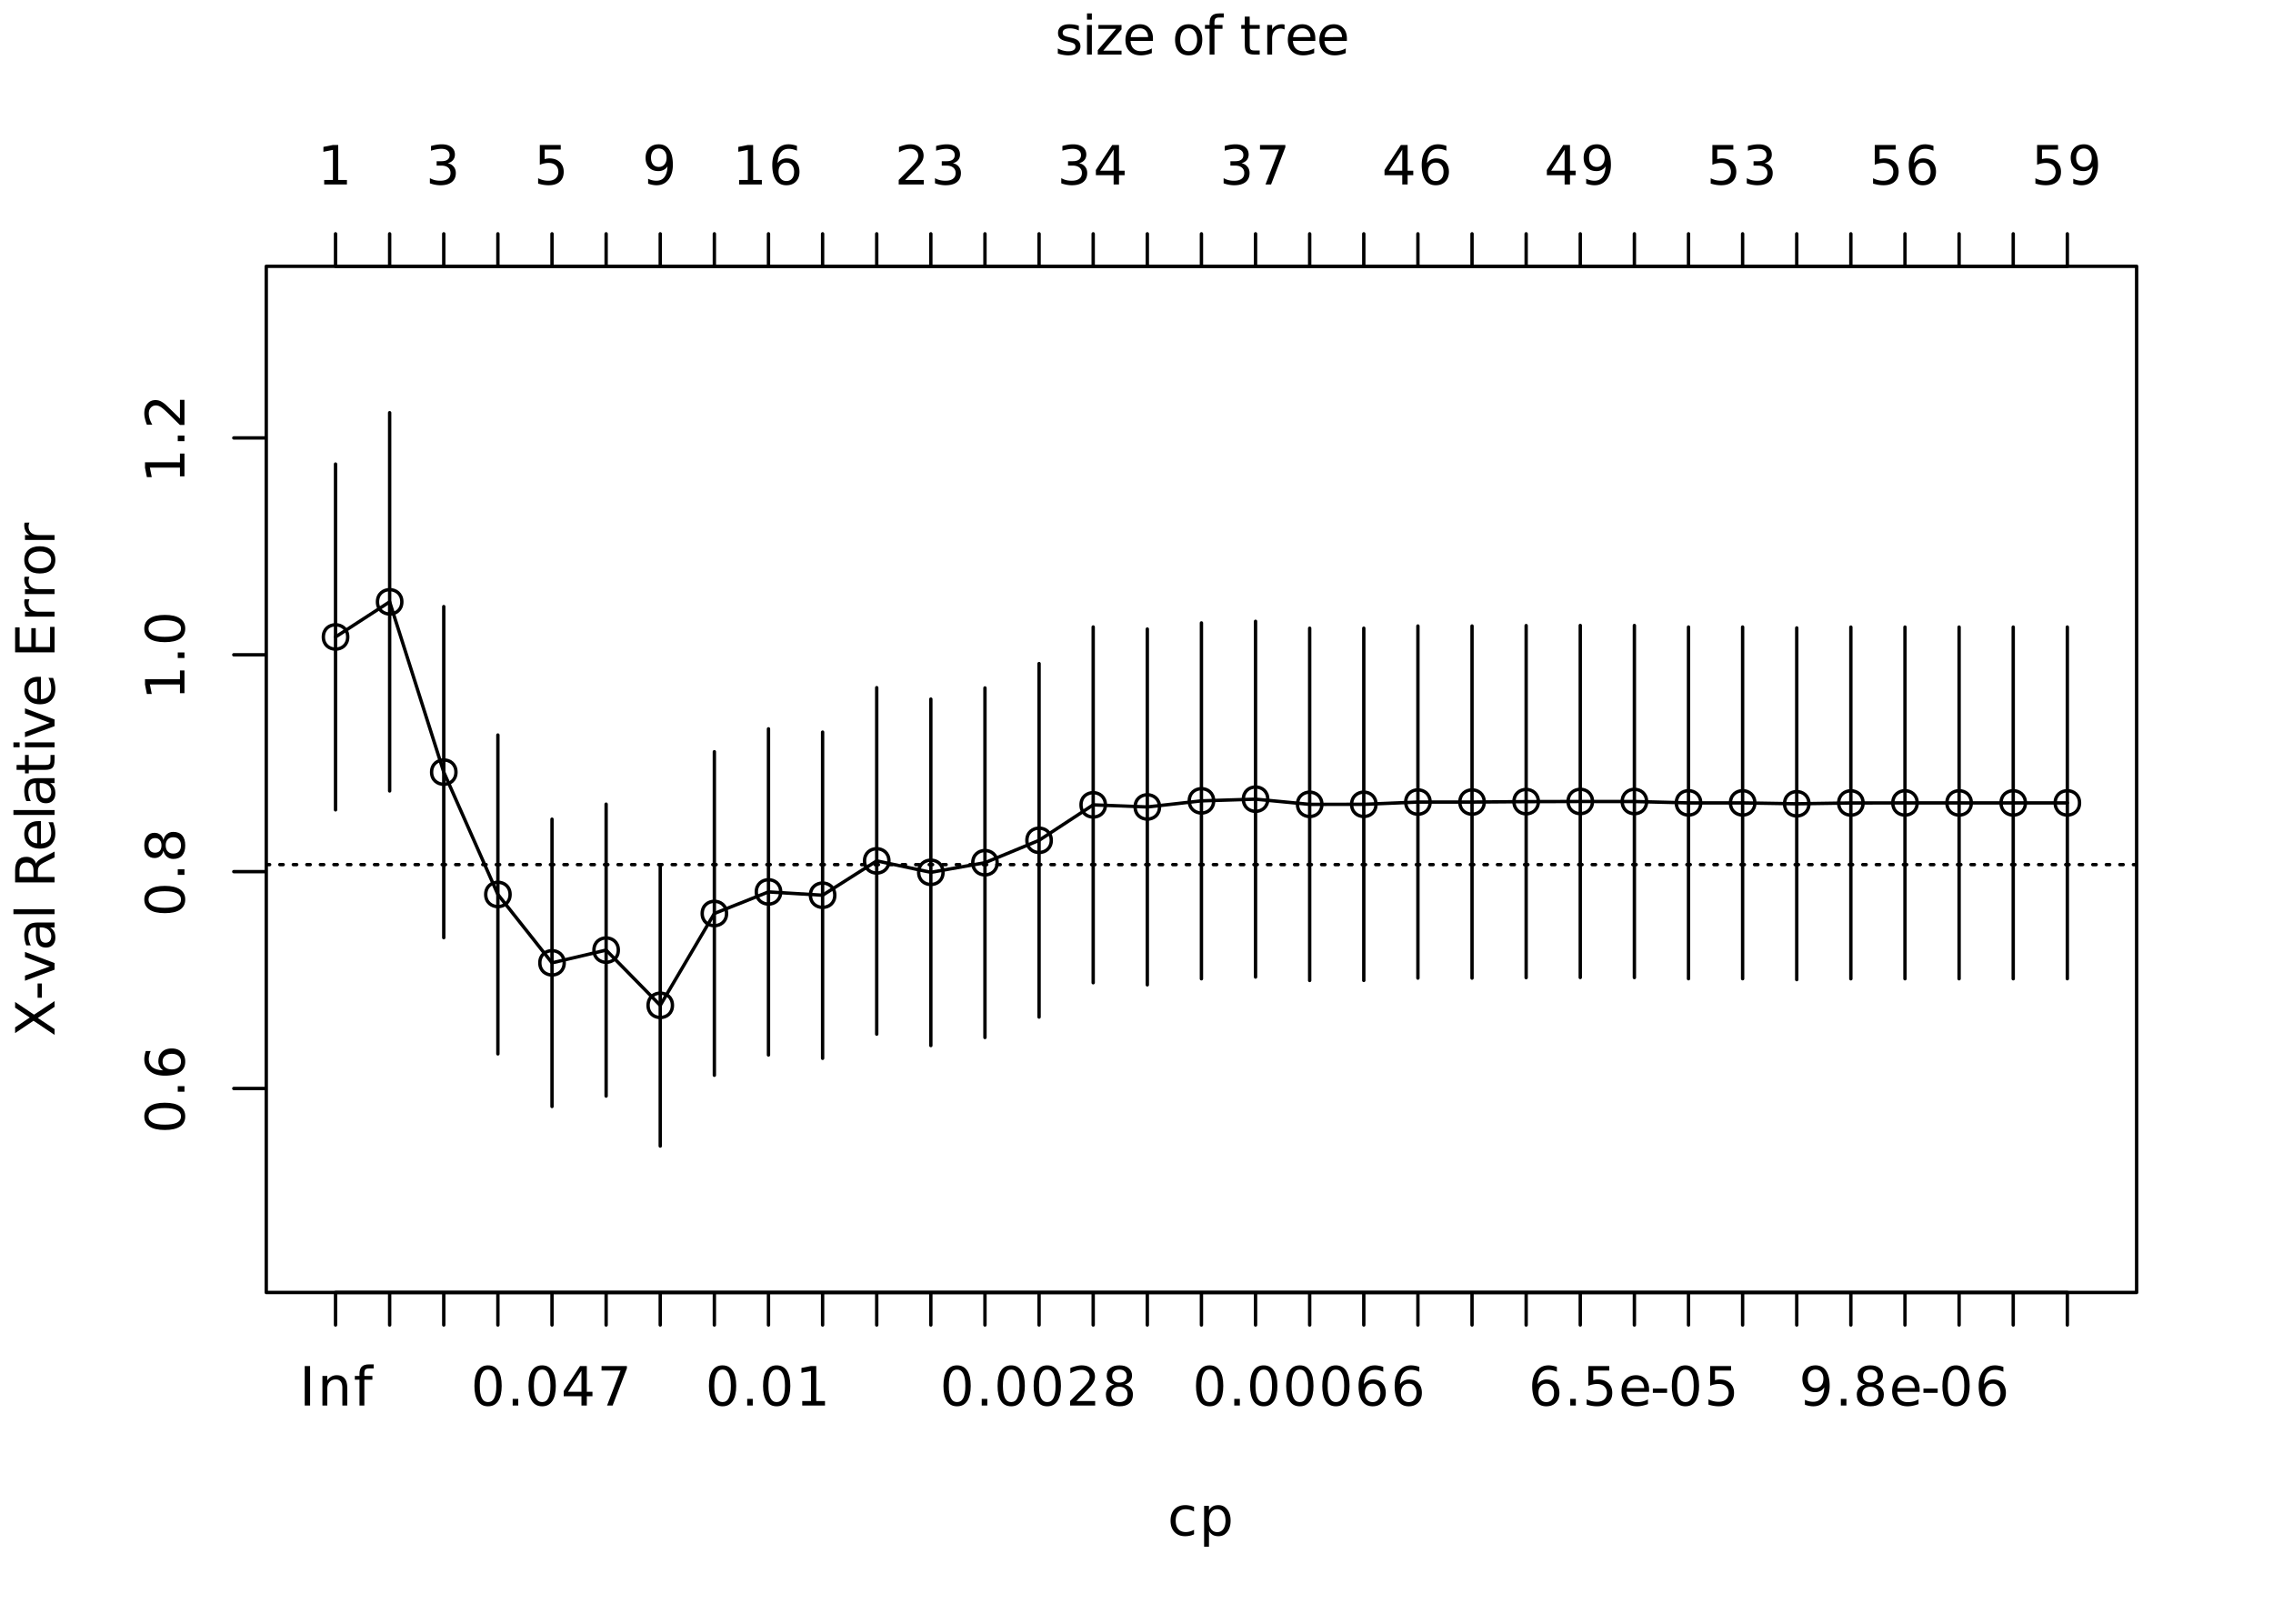 <svg xmlns="http://www.w3.org/2000/svg" xmlns:xlink="http://www.w3.org/1999/xlink" width="504" height="360" viewBox="0 0 504 360"><defs><path id="a" d="M5.86-6.312v1.015a4.3 4.3 0 0 0-.923-.39 3.5 3.5 0 0 0-.921-.125q-1.066.002-1.641.671-.58.658-.578 1.86-.001 1.207.578 1.875.575.656 1.64.656.468.001.923-.125a4.4 4.4 0 0 0 .921-.375v1a4.8 4.8 0 0 1-.937.313Q4.436.17 3.89.172 2.403.174 1.53-.75C.945-1.375.656-2.219.656-3.281s.29-1.899.875-2.516q.891-.92 2.438-.922c.32 0 .64.04.953.11.32.062.633.164.937.297m0 0"/><path id="b" d="M2.172-.984V2.5H1.094v-9.062h1.078v1q.34-.593.86-.875.514-.282 1.234-.282 1.202.002 1.953.953.75.938.75 2.485c0 1.031-.25 1.867-.75 2.5q-.751.954-1.953.953-.72 0-1.235-.281a2.34 2.34 0 0 1-.86-.875m3.672-2.297q-.001-1.185-.5-1.86-.486-.67-1.328-.671-.862.002-1.36.671-.485.675-.484 1.86-.001 1.19.484 1.875.498.673 1.36.672.842 0 1.328-.672.499-.686.5-1.875m0 0"/><path id="v" d="M1.172-8.75h1.187V0H1.172Zm0 0"/><path id="w" d="M6.594-3.969V0H5.516v-3.922q0-.936-.375-1.39-.364-.47-1.078-.47c-.586 0-1.047.188-1.391.563q-.502.55-.5 1.516V0H1.094v-6.562h1.078v1.015q.388-.592.906-.875a2.47 2.47 0 0 1 1.219-.297q1.124 0 1.703.703.593.69.594 2.047m0 0"/><path id="x" d="M4.453-9.125v.906H3.422q-.579 0-.813.235c-.148.156-.218.437-.218.843v.579h1.78v.843h-1.78V0H1.313v-5.719H.28v-.843h1.031v-.454q-.001-1.089.5-1.593c.344-.344.883-.516 1.626-.516Zm0 0"/><path id="y" d="M3.813-7.969q-.908.002-1.376.907-.454.891-.453 2.703-.002 1.8.454 2.703.467.89 1.374.89.919 0 1.376-.89.468-.904.468-2.703 0-1.812-.468-2.703-.457-.905-1.375-.907m0-.937q1.464 0 2.25 1.172.78 1.16.78 3.375 0 2.202-.78 3.375Q5.277.174 3.813.172 2.342.174 1.563-.984.796-2.157.797-4.36q-.001-2.216.766-3.375.779-1.172 2.25-1.172m0 0"/><path id="z" d="M1.281-1.484h1.235V0H1.28Zm0 0"/><path id="A" d="M4.531-7.719 1.547-3.047H4.53ZM4.22-8.75h1.5v5.703h1.25v.985h-1.25V0H4.53v-2.062H.594v-1.141Zm0 0"/><path id="B" d="M.984-8.75H6.61v.5L3.438 0H2.202l2.985-7.75H.984Zm0 0"/><path id="C" d="M1.484-1h1.938v-6.672l-2.11.422v-1.078l2.094-.422h1.188V-1H6.53v1H1.484Zm0 0"/><path id="D" d="M2.297-1h4.14v1H.875v-1q.668-.686 1.828-1.86 1.171-1.183 1.469-1.53.574-.623.797-1.063.234-.452.234-.875-.001-.703-.5-1.14-.486-.437-1.266-.438c-.374 0-.773.062-1.187.187a6.5 6.5 0 0 0-1.312.594v-1.203a9.5 9.5 0 0 1 1.328-.422 4.9 4.9 0 0 1 1.14-.156q1.359 0 2.172.687.812.676.813 1.813-.002.534-.203 1.015-.206.486-.735 1.141-.158.175-.937.984-.784.814-2.22 2.266m0 0"/><path id="E" d="M3.813-4.156q-.846 0-1.329.453Q2-3.246 2-2.47q-.001.798.484 1.25c.32.305.766.453 1.329.453s1.003-.148 1.328-.453q.482-.451.484-1.25-.002-.779-.484-1.234-.471-.452-1.328-.453m-1.188-.5q-.752-.188-1.187-.703-.423-.53-.422-1.282c0-.695.25-1.25.75-1.656q.748-.61 2.047-.61 1.31 0 2.046.61c.5.406.75.961.75 1.656q0 .752-.421 1.282-.425.515-1.188.703c.57.136 1.016.398 1.328.781q.482.58.484 1.406 0 1.284-.78 1.969-.767.674-2.22.672-1.44 0-2.218-.672C1.07-.957.812-1.613.812-2.469q-.001-.826.485-1.406c.32-.383.766-.645 1.328-.781m-.422-1.875q0 .688.422 1.062.42.375 1.188.375c.507 0 .906-.125 1.187-.375.29-.25.438-.601.438-1.062 0-.446-.149-.797-.438-1.047-.281-.258-.68-.39-1.187-.39q-.767.002-1.188.39-.422.377-.422 1.047m0 0"/><path id="F" d="M3.969-4.844q-.796.001-1.266.547-.469.55-.469 1.484 0 .955.47 1.5c.312.368.733.547 1.265.547q.795.002 1.25-.546.468-.546.468-1.5c0-.626-.156-1.118-.468-1.485q-.455-.546-1.25-.547m2.344-3.718v1.078a5.7 5.7 0 0 0-.907-.313 4 4 0 0 0-.89-.11q-1.174 0-1.797.798-.609.782-.703 2.375a2.422 2.422 0 0 1 2.016-1.047q1.31 0 2.077.797c.508.53.766 1.257.766 2.172q0 1.36-.797 2.171-.796.814-2.11.813Q2.437.174 1.642-.984.844-2.157.844-4.36q0-2.076.984-3.313.983-1.232 2.64-1.234.435 0 .891.094.45.08.954.25m0 0"/><path id="G" d="M1.297-8.75h4.64v1H2.376v2.14c.176-.062.348-.1.516-.124q.263-.047.515-.047 1.466.002 2.328.812c.57.532.86 1.25.86 2.157q0 1.423-.89 2.203c-.587.523-1.407.78-2.47.78q-.564 0-1.14-.093A9 9 0 0 1 .922-.203v-1.188c.351.188.719.329 1.094.422q.562.14 1.187.14 1.013.001 1.61-.53.592-.528.593-1.453-.001-.904-.593-1.438-.597-.53-1.61-.531c-.312 0-.633.039-.953.11a4.5 4.5 0 0 0-.953.312Zm0 0"/><path id="H" d="M6.75-3.547v.516H1.781q.076 1.127.672 1.703.607.58 1.672.578.622 0 1.203-.14A5 5 0 0 0 6.5-1.36v1.032a7 7 0 0 1-1.203.36c-.406.093-.82.14-1.234.14Q2.498.174 1.578-.734.654-1.654.656-3.22c0-1.07.29-1.922.875-2.547.582-.632 1.364-.953 2.344-.953.883 0 1.582.29 2.094.86.52.562.781 1.336.781 2.312m-1.078-.328q-.019-.872-.5-1.406-.485-.53-1.281-.532-.909 0-1.453.516-.534.516-.61 1.438Zm0 0"/><path id="I" d="M.594-3.766H3.75v.954H.594Zm0 0"/><path id="J" d="M1.313-.187v-1.079a4.15 4.15 0 0 0 1.812.438q1.172.002 1.781-.781.621-.796.703-2.407a2.15 2.15 0 0 1-.859.782 2.46 2.46 0 0 1-1.156.265q-1.314.002-2.078-.781Q.749-4.545.75-5.937q0-1.342.797-2.157.796-.81 2.125-.812 1.514 0 2.312 1.172.812 1.16.813 3.375 0 2.064-.984 3.297C5.156-.239 4.273.172 3.172.172q-.457 0-.906-.094a5.4 5.4 0 0 1-.953-.265m2.359-3.704q.797.002 1.265-.546.47-.546.47-1.5 0-.936-.47-1.485-.468-.546-1.265-.547-.796.001-1.266.547-.454.55-.453 1.484-.002.956.453 1.5c.313.368.735.547 1.266.547m0 0"/><path id="K" d="M4.875-4.719c.563.125 1 .383 1.313.766q.482.563.484 1.406 0 1.301-.89 2.016Q4.89.172 3.25.172c-.367 0-.746-.04-1.14-.11A7 7 0 0 1 .921-.265v-1.14c.32.187.676.336 1.062.437q.591.14 1.235.14 1.107.001 1.687-.437.593-.435.594-1.28-.001-.764-.547-1.204-.55-.436-1.5-.437H2.422v-.97H3.5c.57 0 1.016-.113 1.328-.343q.47-.358.469-1.016-.002-.668-.484-1.03-.47-.36-1.36-.36c-.336 0-.687.039-1.062.11a9 9 0 0 0-1.22.312v-1.047q.687-.188 1.267-.281a7 7 0 0 1 1.109-.094q1.357 0 2.14.61c.52.405.782.96.782 1.655q0 .738-.422 1.235c-.274.336-.664.562-1.172.687m0 0"/><path id="L" d="M5.313-6.375v1.031a4 4 0 0 0-.954-.343 4.1 4.1 0 0 0-1.015-.125q-.798.001-1.203.25c-.274.156-.407.402-.407.734q0 .377.282.594.293.203 1.172.39l.359.094q1.154.235 1.64.688c.32.304.485.718.485 1.25Q5.67-.887 4.938-.36q-.72.531-1.985.53Q2.42.17 1.843.063A8 8 0 0 1 .657-.233V-1.36q.592.316 1.172.468.576.158 1.156.157.748.001 1.157-.25a.84.84 0 0 0 .422-.75c0-.29-.102-.516-.297-.672q-.3-.233-1.297-.453l-.375-.079q-1.002-.216-1.453-.656Q.702-4.029.703-4.78q0-.936.656-1.438c.438-.332 1.055-.5 1.86-.5q.592 0 1.125.094.528.082.968.25m0 0"/><path id="M" d="M1.125-6.562h1.078V0H1.125Zm0-2.563h1.078v1.375H1.125Zm0 0"/><path id="N" d="M.656-6.562h5.125v.984L1.734-.86h4.047V0H.516v-.984l4.062-4.72H.656Zm0 0"/><path id="P" d="M3.672-5.812q-.86 0-1.375.687c-.336.45-.5 1.063-.5 1.844 0 .793.164 1.414.5 1.86q.497.672 1.375.671.855 0 1.36-.672.515-.686.515-1.86 0-1.152-.516-1.843a1.6 1.6 0 0 0-1.36-.687m0-.907q1.406.001 2.203.922.812.91.813 2.516c0 1.074-.274 1.918-.813 2.531q-.797.924-2.203.922Q2.263.174 1.453-.75.656-1.67.656-3.281q0-1.606.797-2.516.811-.92 2.219-.922m0 0"/><path id="Q" d="M2.203-8.422v1.86h2.219v.843H2.203v3.563c0 .531.07.875.219 1.031q.216.22.89.219h1.11V0h-1.11Q2.06 0 1.579-.469 1.11-.937 1.11-2.156V-5.72H.33v-.843h.78v-1.86Zm0 0"/><path id="R" d="M4.938-5.562a1.7 1.7 0 0 0-.407-.141 1.7 1.7 0 0 0-.468-.063q-.909.002-1.407.594c-.324.399-.484.969-.484 1.719V0H1.094v-6.562h1.078v1.015q.34-.592.89-.875c.364-.195.805-.297 1.329-.297.07 0 .148.008.234.016q.14.017.297.047Zm0 0"/><path id="c" d="M-8.75-.75v-1.281l3.25-2.172-3.25-2.188v-1.265l4.203 2.812 4.547-3v1.266L-3.719-4.11 0-1.641v1.282l-4.672-3.125Zm0 0"/><path id="d" d="M-3.766-.594V-3.75h.954v3.156Zm0 0"/><path id="e" d="M-6.562-.36V-1.5l5.5-2.047-5.5-2.062V-6.75L0-4.281v1.468Zm0 0"/><path id="f" d="M-3.297-4.11c0 .868.102 1.47.297 1.813.2.336.54.5 1.016.5q.58 0 .922-.375.327-.387.328-1.031.001-.903-.625-1.438-.638-.545-1.703-.546h-.235Zm-.453-2.156H0v1.079h-1q.597.376.89.921c.188.368.282.813.282 1.344q0 1.019-.563 1.61c-.382.398-.89.593-1.515.593-.739 0-1.297-.242-1.672-.734q-.563-.749-.563-2.219v-1.515h-.109q-.748 0-1.156.5-.406.486-.407 1.359 0 .563.141 1.11.142.534.406 1.015h-1a6.7 6.7 0 0 1-.343-1.14 6 6 0 0 1-.11-1.094c0-.946.246-1.657.735-2.125q.736-.704 2.234-.704m0 0"/><path id="g" d="M-9.125-1.125v-1.078H0v1.078Zm0 0"/><path id="i" d="M-4.11-5.328c.094-.25.282-.492.563-.734q.423-.36 1.156-.735L0-8v1.281l-2.25 1.11q-.874.44-1.156.843c-.196.274-.297.641-.297 1.11v1.297H0v1.187h-8.75v-2.672c0-1 .21-1.742.625-2.234q.626-.75 1.89-.75c.555 0 1.012.133 1.376.39q.55.377.75 1.11M-7.78-2.36h3.11v-1.485q0-.856-.391-1.297-.404-.435-1.172-.437-.763.002-1.157.437c-.257.293-.39.727-.39 1.297Zm0 0"/><path id="j" d="M-3.547-6.75h.516v4.969q1.127-.076 1.703-.672.58-.607.578-1.672 0-.622-.14-1.203A5 5 0 0 0-1.36-6.5h1.032q.235.595.36 1.203c.093.406.14.82.14 1.234q.002 1.565-.906 2.485-.92.924-2.485.922c-1.07 0-1.922-.29-2.547-.875-.632-.582-.953-1.364-.953-2.344 0-.883.29-1.582.86-2.094.562-.52 1.336-.781 2.312-.781m-.328 1.078q-.872.019-1.406.5-.53.485-.532 1.281 0 .909.516 1.454.516.533 1.438.609Zm0 0"/><path id="k" d="M-8.422-2.203h1.86v-2.219h.843v2.219h3.563c.531 0 .875-.07 1.031-.219q.22-.216.219-.89v-1.11H0v1.11Q0-2.06-.469-1.578q-.468.468-1.687.469H-5.72v.78h-.843v-.78h-1.86Zm0 0"/><path id="l" d="M-6.562-1.125v-1.078H0v1.078Zm-2.563 0v-1.078h1.375v1.078Zm0 0"/><path id="m" d="M-8.75-1.172v-5.531h1v4.344h2.594v-4.172h.984v4.172H-1v-4.453h1v5.64Zm0 0"/><path id="n" d="M-5.562-4.937q-.095.188-.141.406-.062.205-.063.468.002.909.594 1.407c.399.324.969.484 1.719.484H0v1.078h-6.562v-1.078h1.015a2.15 2.15 0 0 1-.875-.89c-.195-.364-.297-.805-.297-1.329 0-.07.008-.148.016-.234a5 5 0 0 1 .047-.297Zm0 0"/><path id="o" d="M-5.812-3.672q0 .86.687 1.375c.45.336 1.063.5 1.844.5.793 0 1.414-.164 1.86-.5q.672-.497.671-1.375 0-.855-.672-1.36-.686-.515-1.86-.515-1.152 0-1.843.516-.686.504-.687 1.36m-.907 0q.001-1.406.922-2.203.91-.811 2.516-.812 1.611.002 2.531.812.924.797.922 2.203.002 1.409-.922 2.219-.92.797-2.531.797-1.606 0-2.516-.797-.92-.811-.922-2.219m0 0"/><path id="p" d="M-7.969-3.812q.002.907.907 1.374.891.456 2.703.454 1.8.002 2.703-.453.89-.468.89-1.376 0-.919-.89-1.374-.904-.47-2.703-.47-1.812 0-2.703.47-.905.455-.907 1.375m-.937 0q0-1.466 1.172-2.25 1.16-.781 3.375-.782 2.202.001 3.375.782 1.158.784 1.156 2.25.002 1.47-1.156 2.25-1.173.766-3.375.765-2.216 0-3.375-.765-1.172-.78-1.172-2.25m0 0"/><path id="q" d="M-1.484-1.281v-1.235H0v1.235Zm0 0"/><path id="r" d="M-4.844-3.969q.001.797.547 1.266.55.469 1.484.469.955 0 1.5-.47c.368-.312.547-.733.547-1.265q.002-.795-.546-1.25-.546-.468-1.5-.468c-.626 0-1.118.156-1.485.468q-.546.455-.547 1.25m-3.718-2.343h1.078a5.7 5.7 0 0 0-.313.906c-.07.304-.11.601-.11.89q0 1.175.798 1.797.782.609 2.375.703a2.422 2.422 0 0 1-1.047-2.016q0-1.31.797-2.077c.53-.508 1.257-.766 2.172-.766q1.36 0 2.171.797.814.796.813 2.11.002 1.532-1.156 2.327-1.173.798-3.375.797-2.076 0-3.313-.984-1.232-.983-1.234-2.64 0-.435.094-.891.08-.451.25-.953m0 0"/><path id="s" d="M-4.156-3.812q0 .845.453 1.328Q-3.246-2-2.47-2q.798.001 1.25-.484c.305-.32.453-.766.453-1.328s-.148-1.004-.453-1.329q-.451-.482-1.25-.484-.779.002-1.234.484-.452.471-.453 1.329m-.5 1.187q-.188.752-.703 1.188-.53.42-1.282.421c-.695 0-1.25-.25-1.656-.75q-.61-.748-.61-2.046c0-.876.204-1.555.61-2.047.406-.5.961-.75 1.656-.75q.752 0 1.282.422c.343.28.578.68.703 1.187.136-.57.398-1.016.781-1.328q.58-.482 1.406-.484 1.284 0 1.969.78.674.767.672 2.22 0 1.44-.672 2.218c-.457.524-1.113.782-1.969.782q-.826.001-1.406-.485c-.383-.32-.645-.766-.781-1.328m-1.875.422q.688 0 1.062-.422.375-.421.375-1.187c0-.508-.125-.907-.375-1.188-.25-.29-.601-.437-1.062-.437q-.67.002-1.047.437c-.258.281-.39.68-.39 1.188q.002.766.39 1.187.377.422 1.047.422m0 0"/><path id="t" d="M-1-1.484v-1.938h-6.672l.422 2.11h-1.078l-.422-2.094v-1.188H-1V-6.53h1v5.047Zm0 0"/><path id="u" d="M-1-2.297v-4.14h1v5.562h-1a334 334 0 0 1-1.86-1.828q-1.183-1.171-1.53-1.469-.623-.574-1.063-.797a1.9 1.9 0 0 0-.875-.234q-.703.001-1.14.5-.437.486-.438 1.266c0 .374.062.773.187 1.187q.188.61.594 1.313h-1.203a9.5 9.5 0 0 1-.422-1.329 4.9 4.9 0 0 1-.156-1.14q0-1.359.687-2.172.676-.812 1.813-.813.534.002 1.015.204.486.205 1.141.734.175.158.984.937.814.784 2.266 2.22m0 0"/><clipPath id="S"><path d="M59.04 191h414.718v2H59.039Zm0 0"/></clipPath></defs><path fill="#fff" d="M-50.4-36h604.8v432H-50.4z"/><path fill="none" stroke="#000" stroke-linecap="round" stroke-linejoin="round" stroke-miterlimit="10" stroke-width=".75" d="m74.398 141.219 12-7.785 12 37.757 12 27.118 12 15.16 12-2.82 12 12.246 12-20.364 12-4.785 12 .734 12-7.613 12 2.535 12-2.129 12-4.964 12-7.864 12 .465 12-1.351 12-.375 12 1.148 12-.008 12-.5h12l12-.094 12-.035 12 .008 12 .305h12l12 .199 12-.184 12-.007h24l12-.008"/><path fill="none" stroke="#000" stroke-linecap="round" stroke-linejoin="round" stroke-miterlimit="10" stroke-width=".75" d="M77.102 141.219c0 3.601-5.403 3.601-5.403 0 0-3.598 5.403-3.598 5.403 0M89.102 133.434c0 3.601-5.403 3.601-5.403 0s5.403-3.602 5.403 0M101.102 171.191c0 3.598-5.403 3.598-5.403 0 0-3.601 5.403-3.601 5.403 0M113.102 198.309c0 3.597-5.403 3.597-5.403 0 0-3.602 5.403-3.602 5.403 0M125.102 213.469c0 3.601-5.403 3.601-5.403 0 0-3.598 5.403-3.598 5.403 0M137.102 210.648c0 3.602-5.403 3.602-5.403 0 0-3.597 5.403-3.597 5.403 0M149.102 222.895c0 3.601-5.403 3.601-5.403 0s5.403-3.602 5.403 0M161.102 202.531c0 3.602-5.403 3.602-5.403 0s5.403-3.601 5.403 0M173.102 197.746c0 3.602-5.403 3.602-5.403 0 0-3.598 5.403-3.598 5.403 0M185.102 198.48c0 3.598-5.403 3.598-5.403 0 0-3.601 5.403-3.601 5.403 0M197.102 190.867c0 3.602-5.403 3.602-5.403 0 0-3.597 5.403-3.597 5.403 0M209.102 193.402c0 3.602-5.403 3.602-5.403 0 0-3.597 5.403-3.597 5.403 0M221.102 191.273c0 3.602-5.403 3.602-5.403 0s5.403-3.601 5.403 0M233.102 186.309c0 3.597-5.403 3.597-5.403 0 0-3.602 5.403-3.602 5.403 0M245.102 178.445c0 3.602-5.403 3.602-5.403 0s5.403-3.601 5.403 0M257.102 178.91c0 3.598-5.403 3.598-5.403 0 0-3.601 5.403-3.601 5.403 0M269.102 177.559c0 3.597-5.403 3.597-5.403 0 0-3.602 5.403-3.602 5.403 0M281.102 177.184c0 3.601-5.403 3.601-5.403 0 0-3.598 5.403-3.598 5.403 0M293.102 178.332c0 3.598-5.403 3.598-5.403 0 0-3.602 5.403-3.602 5.403 0M305.102 178.324c0 3.598-5.403 3.598-5.403 0 0-3.601 5.403-3.601 5.403 0M317.102 177.824c0 3.598-5.403 3.598-5.403 0 0-3.601 5.403-3.601 5.403 0M329.102 177.824c0 3.598-5.403 3.598-5.403 0 0-3.601 5.403-3.601 5.403 0M341.102 177.73c0 3.602-5.403 3.602-5.403 0s5.403-3.601 5.403 0M353.102 177.695c0 3.598-5.403 3.598-5.403 0 0-3.601 5.403-3.601 5.403 0M365.102 177.703c0 3.602-5.403 3.602-5.403 0 0-3.598 5.403-3.598 5.403 0M377.102 178.008c0 3.597-5.403 3.597-5.403 0 0-3.602 5.403-3.602 5.403 0M389.102 178.008c0 3.597-5.403 3.597-5.403 0 0-3.602 5.403-3.602 5.403 0M401.102 178.207c0 3.598-5.403 3.598-5.403 0 0-3.602 5.403-3.602 5.403 0M413.102 178.023c0 3.602-5.403 3.602-5.403 0 0-3.597 5.403-3.597 5.403 0M425.102 178.016c0 3.597-5.403 3.597-5.403 0 0-3.602 5.403-3.602 5.403 0M437.102 178.016c0 3.597-5.403 3.597-5.403 0 0-3.602 5.403-3.602 5.403 0M449.102 178.016c0 3.597-5.403 3.597-5.403 0 0-3.602 5.403-3.602 5.403 0M461.102 178.008c0 3.601-5.403 3.601-5.403 0 0-3.598 5.403-3.598 5.403 0"/><use xlink:href="#a" x="258.898" y="340.42"/><use xlink:href="#b" x="265.898" y="340.42"/><use xlink:href="#c" x="12.1" y="229.801"/><use xlink:href="#d" x="12.1" y="221.801"/><use xlink:href="#e" x="12.1" y="217.801"/><use xlink:href="#f" x="12.1" y="210.801"/><use xlink:href="#g" x="12.1" y="203.801"/><use xlink:href="#h" x="12.1" y="200.801"/><use xlink:href="#i" x="12.1" y="196.801"/><use xlink:href="#j" x="12.1" y="188.801"/><use xlink:href="#g" x="12.1" y="181.801"/><use xlink:href="#f" x="12.1" y="178.801"/><use xlink:href="#k" x="12.1" y="171.801"/><use xlink:href="#l" x="12.1" y="166.801"/><use xlink:href="#e" x="12.1" y="163.801"/><use xlink:href="#j" x="12.1" y="156.801"/><use xlink:href="#h" x="12.1" y="149.801"/><use xlink:href="#m" x="12.1" y="145.801"/><use xlink:href="#n" x="12.1" y="137.801"/><use xlink:href="#n" x="12.1" y="132.801"/><use xlink:href="#o" x="12.1" y="127.801"/><use xlink:href="#n" x="12.1" y="120.801"/><path fill="none" stroke="#000" stroke-linecap="round" stroke-linejoin="round" stroke-miterlimit="10" stroke-width=".75" d="M59.04 286.559h414.722V59.039H59.039ZM59.04 241.328V97.094M59.04 241.328h-7.2M59.04 193.25h-7.2M59.04 145.172h-7.2M59.04 97.094h-7.2"/><use xlink:href="#p" x="40.9" y="251.328"/><use xlink:href="#q" x="40.9" y="243.328"/><use xlink:href="#r" x="40.9" y="239.328"/><use xlink:href="#p" x="40.9" y="203.25"/><use xlink:href="#q" x="40.9" y="195.25"/><use xlink:href="#s" x="40.9" y="191.25"/><use xlink:href="#t" x="40.9" y="155.172"/><use xlink:href="#q" x="40.9" y="147.172"/><use xlink:href="#p" x="40.9" y="143.172"/><use xlink:href="#t" x="40.9" y="107.094"/><use xlink:href="#q" x="40.9" y="99.094"/><use xlink:href="#u" x="40.9" y="95.094"/><path fill="none" stroke="#000" stroke-linecap="round" stroke-linejoin="round" stroke-miterlimit="10" stroke-width=".75" d="M74.398 179.555v-76.668M86.398 175.363v-83.86M98.398 207.895v-73.41M110.398 233.656v-70.695M122.398 245.32v-63.699M134.398 243.008v-64.719M146.398 254.094v-62.399M158.398 238.395v-71.723M170.398 233.902V161.59M182.398 234.64v-72.32M194.398 229.277v-76.816M206.398 231.809v-76.813M218.398 230.023v-77.5M230.398 225.492v-78.37M242.398 217.883v-78.875M254.398 218.352v-78.887M266.398 217.004v-78.895M278.398 216.621V137.75M290.398 217.379v-78.094M302.398 217.371v-78.094M314.398 216.855v-78.062M326.398 216.855v-78.062M338.398 216.758v-78.059M350.398 216.723v-78.055M362.398 216.734v-78.058M374.398 216.992V139.02M386.398 216.992V139.02M398.398 217.195v-77.98M410.398 217.008v-77.969M422.398 217v-77.969M434.398 217v-77.969M446.398 217v-77.969M458.398 216.992v-77.969M74.398 286.559h384M74.398 286.559v7.203M86.398 286.559v7.203M98.398 286.559v7.203M110.398 286.559v7.203M122.398 286.559v7.203M134.398 286.559v7.203M146.398 286.559v7.203M158.398 286.559v7.203M170.398 286.559v7.203M182.398 286.559v7.203M194.398 286.559v7.203M206.398 286.559v7.203M218.398 286.559v7.203M230.398 286.559v7.203M242.398 286.559v7.203M254.398 286.559v7.203M266.398 286.559v7.203M278.398 286.559v7.203M290.398 286.559v7.203M302.398 286.559v7.203M314.398 286.559v7.203M326.398 286.559v7.203M338.398 286.559v7.203M350.398 286.559v7.203M362.398 286.559v7.203M374.398 286.559v7.203M386.398 286.559v7.203M398.398 286.559v7.203M410.398 286.559v7.203M422.398 286.559v7.203M434.398 286.559v7.203M446.398 286.559v7.203M458.398 286.559v7.203"/><use xlink:href="#v" x="66.398" y="311.619"/><use xlink:href="#w" x="70.398" y="311.619"/><use xlink:href="#x" x="78.398" y="311.619"/><use xlink:href="#y" x="104.398" y="311.619"/><use xlink:href="#z" x="112.398" y="311.619"/><use xlink:href="#y" x="116.398" y="311.619"/><use xlink:href="#A" x="124.398" y="311.619"/><use xlink:href="#B" x="132.398" y="311.619"/><use xlink:href="#y" x="156.398" y="311.619"/><use xlink:href="#z" x="164.398" y="311.619"/><use xlink:href="#y" x="168.398" y="311.619"/><use xlink:href="#C" x="176.398" y="311.619"/><use xlink:href="#y" x="208.398" y="311.619"/><use xlink:href="#z" x="216.398" y="311.619"/><use xlink:href="#y" x="220.398" y="311.619"/><use xlink:href="#y" x="228.398" y="311.619"/><use xlink:href="#D" x="236.398" y="311.619"/><use xlink:href="#E" x="244.398" y="311.619"/><use xlink:href="#y" x="264.398" y="311.619"/><use xlink:href="#z" x="272.398" y="311.619"/><use xlink:href="#y" x="276.398" y="311.619"/><use xlink:href="#y" x="284.398" y="311.619"/><use xlink:href="#y" x="292.398" y="311.619"/><use xlink:href="#F" x="300.398" y="311.619"/><use xlink:href="#F" x="308.398" y="311.619"/><use xlink:href="#F" x="338.898" y="311.619"/><use xlink:href="#z" x="346.898" y="311.619"/><use xlink:href="#G" x="350.898" y="311.619"/><use xlink:href="#H" x="358.898" y="311.619"/><use xlink:href="#I" x="365.898" y="311.619"/><use xlink:href="#y" x="369.898" y="311.619"/><use xlink:href="#G" x="377.898" y="311.619"/><use xlink:href="#J" x="398.898" y="311.619"/><use xlink:href="#z" x="406.898" y="311.619"/><use xlink:href="#E" x="410.898" y="311.619"/><use xlink:href="#H" x="418.898" y="311.619"/><use xlink:href="#I" x="425.898" y="311.619"/><use xlink:href="#y" x="429.898" y="311.619"/><use xlink:href="#F" x="437.898" y="311.619"/><path fill="none" stroke="#000" stroke-linecap="round" stroke-linejoin="round" stroke-miterlimit="10" stroke-width=".75" d="M74.398 59.04h384M74.398 59.04v-7.2M86.398 59.04v-7.2M98.398 59.04v-7.2M110.398 59.04v-7.2M122.398 59.04v-7.2M134.398 59.04v-7.2M146.398 59.04v-7.2M158.398 59.04v-7.2M170.398 59.04v-7.2M182.398 59.04v-7.2M194.398 59.04v-7.2M206.398 59.04v-7.2M218.398 59.04v-7.2M230.398 59.04v-7.2M242.398 59.04v-7.2M254.398 59.04v-7.2M266.398 59.04v-7.2M278.398 59.04v-7.2M290.398 59.04v-7.2M302.398 59.04v-7.2M314.398 59.04v-7.2M326.398 59.04v-7.2M338.398 59.04v-7.2M350.398 59.04v-7.2M362.398 59.04v-7.2M374.398 59.04v-7.2M386.398 59.04v-7.2M398.398 59.04v-7.2M410.398 59.04v-7.2M422.398 59.04v-7.2M434.398 59.04v-7.2M446.398 59.04v-7.2M458.398 59.04v-7.2"/><use xlink:href="#C" x="70.398" y="40.9"/><use xlink:href="#K" x="94.398" y="40.9"/><use xlink:href="#G" x="118.398" y="40.9"/><use xlink:href="#J" x="142.398" y="40.9"/><use xlink:href="#C" x="162.398" y="40.9"/><use xlink:href="#F" x="170.398" y="40.9"/><use xlink:href="#D" x="198.398" y="40.9"/><use xlink:href="#K" x="206.398" y="40.9"/><use xlink:href="#K" x="234.398" y="40.9"/><use xlink:href="#A" x="242.398" y="40.9"/><use xlink:href="#K" x="270.398" y="40.9"/><use xlink:href="#B" x="278.398" y="40.9"/><use xlink:href="#A" x="306.398" y="40.9"/><use xlink:href="#F" x="314.398" y="40.9"/><use xlink:href="#A" x="342.398" y="40.9"/><use xlink:href="#J" x="350.398" y="40.9"/><use xlink:href="#G" x="378.398" y="40.9"/><use xlink:href="#K" x="386.398" y="40.9"/><use xlink:href="#G" x="414.398" y="40.9"/><use xlink:href="#F" x="422.398" y="40.9"/><use xlink:href="#G" x="450.398" y="40.9"/><use xlink:href="#J" x="458.398" y="40.9"/><use xlink:href="#L" x="233.898" y="12.1"/><use xlink:href="#M" x="239.898" y="12.1"/><use xlink:href="#N" x="242.898" y="12.1"/><use xlink:href="#H" x="248.898" y="12.1"/><use xlink:href="#O" x="255.898" y="12.1"/><use xlink:href="#P" x="259.898" y="12.1"/><use xlink:href="#x" x="266.898" y="12.1"/><use xlink:href="#O" x="270.898" y="12.1"/><use xlink:href="#Q" x="274.898" y="12.1"/><use xlink:href="#R" x="279.898" y="12.1"/><use xlink:href="#H" x="284.898" y="12.1"/><use xlink:href="#H" x="291.898" y="12.1"/><g clip-path="url(#S)"><path fill="none" stroke="#000" stroke-dasharray="0.75 2.25" stroke-linecap="round" stroke-linejoin="round" stroke-miterlimit="10" stroke-width=".75" d="M59.04 191.695h414.722"/></g></svg>